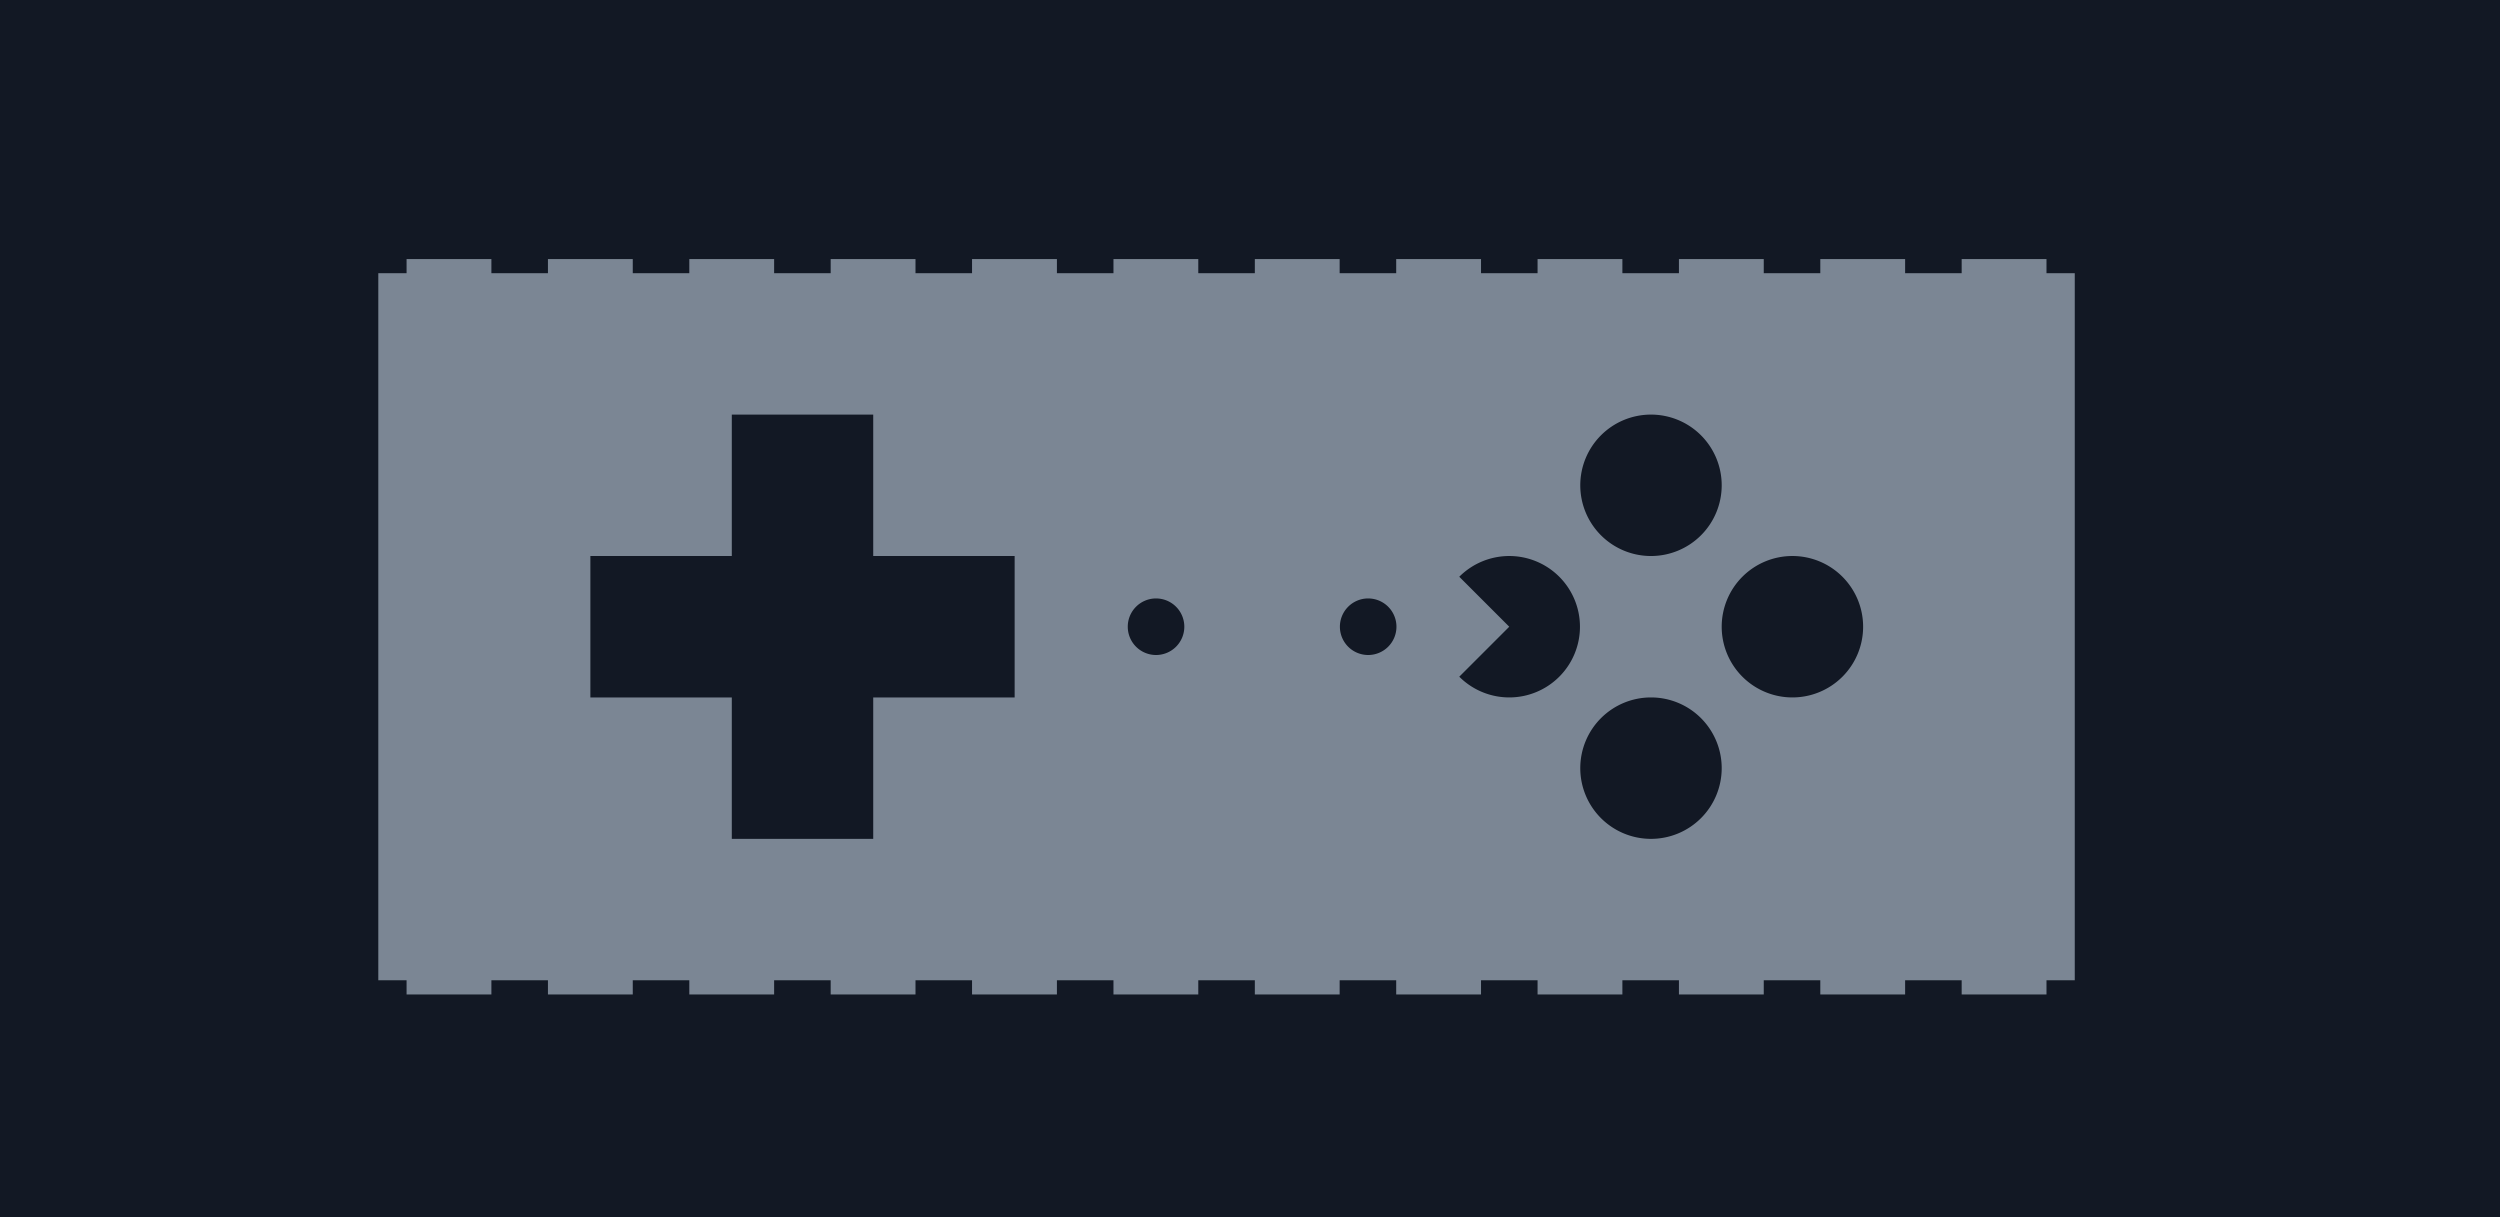 <?xml version="1.0" encoding="UTF-8" standalone="no"?>
<svg
   xmlns:dc="http://purl.org/dc/elements/1.1/"
   xmlns:cc="http://creativecommons.org/ns#"
   xmlns:rdf="http://www.w3.org/1999/02/22-rdf-syntax-ns#"
   xmlns:svg="http://www.w3.org/2000/svg"
   xmlns="http://www.w3.org/2000/svg"
   xmlns:sodipodi="http://sodipodi.sourceforge.net/DTD/sodipodi-0.dtd"
   xmlns:inkscape="http://www.inkscape.org/namespaces/inkscape"
   width="46.775mm"
   height="22.773mm"
   viewBox="0 0 46.775 22.773"
   version="1.1"
   id="svg8"
   inkscape:version="1.0rc1 (09960d6f05, 2020-04-09)"
   sodipodi:docname="logo_masked.svg">
  <defs
     id="defs2" />
  <sodipodi:namedview
     id="base"
     pagecolor="#ffffff"
     bordercolor="#666666"
     borderopacity="1.0"
     inkscape:pageopacity="0.0"
     inkscape:pageshadow="2"
     inkscape:zoom="5.6"
     inkscape:cx="92.880876"
     inkscape:cy="39.878454"
     inkscape:document-units="mm"
     inkscape:current-layer="layer1"
     inkscape:document-rotation="0"
     showgrid="false"
     inkscape:window-width="2560"
     inkscape:window-height="1377"
     inkscape:window-x="-8"
     inkscape:window-y="-8"
     inkscape:window-maximized="1" />
  <g
     inkscape:label="Layer 1"
     inkscape:groupmode="layer"
     id="layer1"
     transform="translate(-81.312,-111.116)">
    <rect
       style="mix-blend-mode:multiply;fill:#121824;fill-opacity:1;stroke:none;stroke-width:0.529;stroke-miterlimit:40"
       id="rect1255"
       width="46.775"
       height="22.773"
       x="81.312"
       y="111.116" />
    <path
       inkscape:connector-curvature="0"
       id="rect2241"
       style="opacity:1;fill:#7b8694;fill-opacity:1;stroke:none;stroke-width:0.529;stroke-linecap:square;stroke-linejoin:miter;stroke-miterlimit:40;stroke-dasharray:none;stroke-opacity:1;paint-order:normal"
       d="m 88.919,115.963 v 0.265 h -0.529 v 13.229 h 0.529 v 0.265 h 1.587 v -0.265 h 1.058 v 0.265 h 1.587 v -0.265 h 1.058 v 0.265 h 1.587 v -0.265 h 1.058 v 0.265 h 1.587 v -0.265 h 1.058 v 0.265 h 1.588 v -0.265 h 1.058 v 0.265 h 1.587 v -0.265 h 1.058 v 0.265 h 1.587 v -0.265 h 1.058 v 0.265 h 1.587 v -0.265 h 1.058 v 0.265 h 1.587 v -0.265 h 1.058 v 0.265 h 1.587 v -0.265 h 1.058 v 0.265 h 1.587 v -0.265 h 1.058 v 0.265 h 1.587 v -0.265 h 0.529 v -13.229 h -0.529 v -0.265 h -1.587 v 0.265 h -1.058 v -0.265 h -1.587 v 0.265 h -1.058 v -0.265 h -1.587 v 0.265 h -1.058 v -0.265 h -1.587 v 0.265 h -1.058 v -0.265 h -1.587 v 0.265 h -1.058 v -0.265 h -1.587 v 0.265 h -1.058 v -0.265 h -1.587 v 0.265 h -1.058 v -0.265 h -1.588 v 0.265 h -1.058 v -0.265 h -1.587 v 0.265 h -1.058 v -0.265 h -1.587 v 0.265 h -1.058 v -0.265 h -1.587 v 0.265 h -1.058 v -0.265 z m 6.085,2.91 h 2.646 v 2.646 h 2.646 v 2.646 h -2.646 v 2.646 h -2.646 v -2.646 h -2.646 v -2.646 h 2.646 z m 17.198,0 a 1.323,1.323 0 0 1 1.323,1.323 1.323,1.323 0 0 1 -1.323,1.323 1.323,1.323 0 0 1 -1.323,-1.323 1.323,1.323 0 0 1 1.323,-1.323 z m -2.652,2.646 a 1.323,1.323 0 0 1 1.323,1.323 1.323,1.323 0 0 1 -1.323,1.323 1.323,1.323 0 0 1 -0.935,-0.388 l 0.935,-0.935 -0.935,-0.935 a 1.323,1.323 0 0 1 0.935,-0.388 z m 5.298,0 a 1.323,1.323 0 0 1 1.323,1.323 1.323,1.323 0 0 1 -1.323,1.323 1.323,1.323 0 0 1 -1.323,-1.323 1.323,1.323 0 0 1 1.323,-1.323 z m -11.92,0.794 a 0.529,0.529 0 0 1 5.2e-4,0 0.529,0.529 0 0 1 0.013,0 0.529,0.529 0 0 1 0.529,0.529 0.529,0.529 0 0 1 -0.529,0.529 0.529,0.529 0 0 1 -0.529,-0.529 0.529,0.529 0 0 1 0.516,-0.529 z m 3.969,0 a 0.529,0.529 0 0 1 5.2e-4,0 0.529,0.529 0 0 1 0.013,0 0.529,0.529 0 0 1 0.529,0.529 0.529,0.529 0 0 1 -0.529,0.529 0.529,0.529 0 0 1 -0.529,-0.529 0.529,0.529 0 0 1 0.516,-0.529 z m 5.305,1.852 a 1.323,1.323 0 0 1 1.323,1.323 1.323,1.323 0 0 1 -1.323,1.323 1.323,1.323 0 0 1 -1.323,-1.323 1.323,1.323 0 0 1 1.323,-1.323 z" />
  </g>
</svg>
